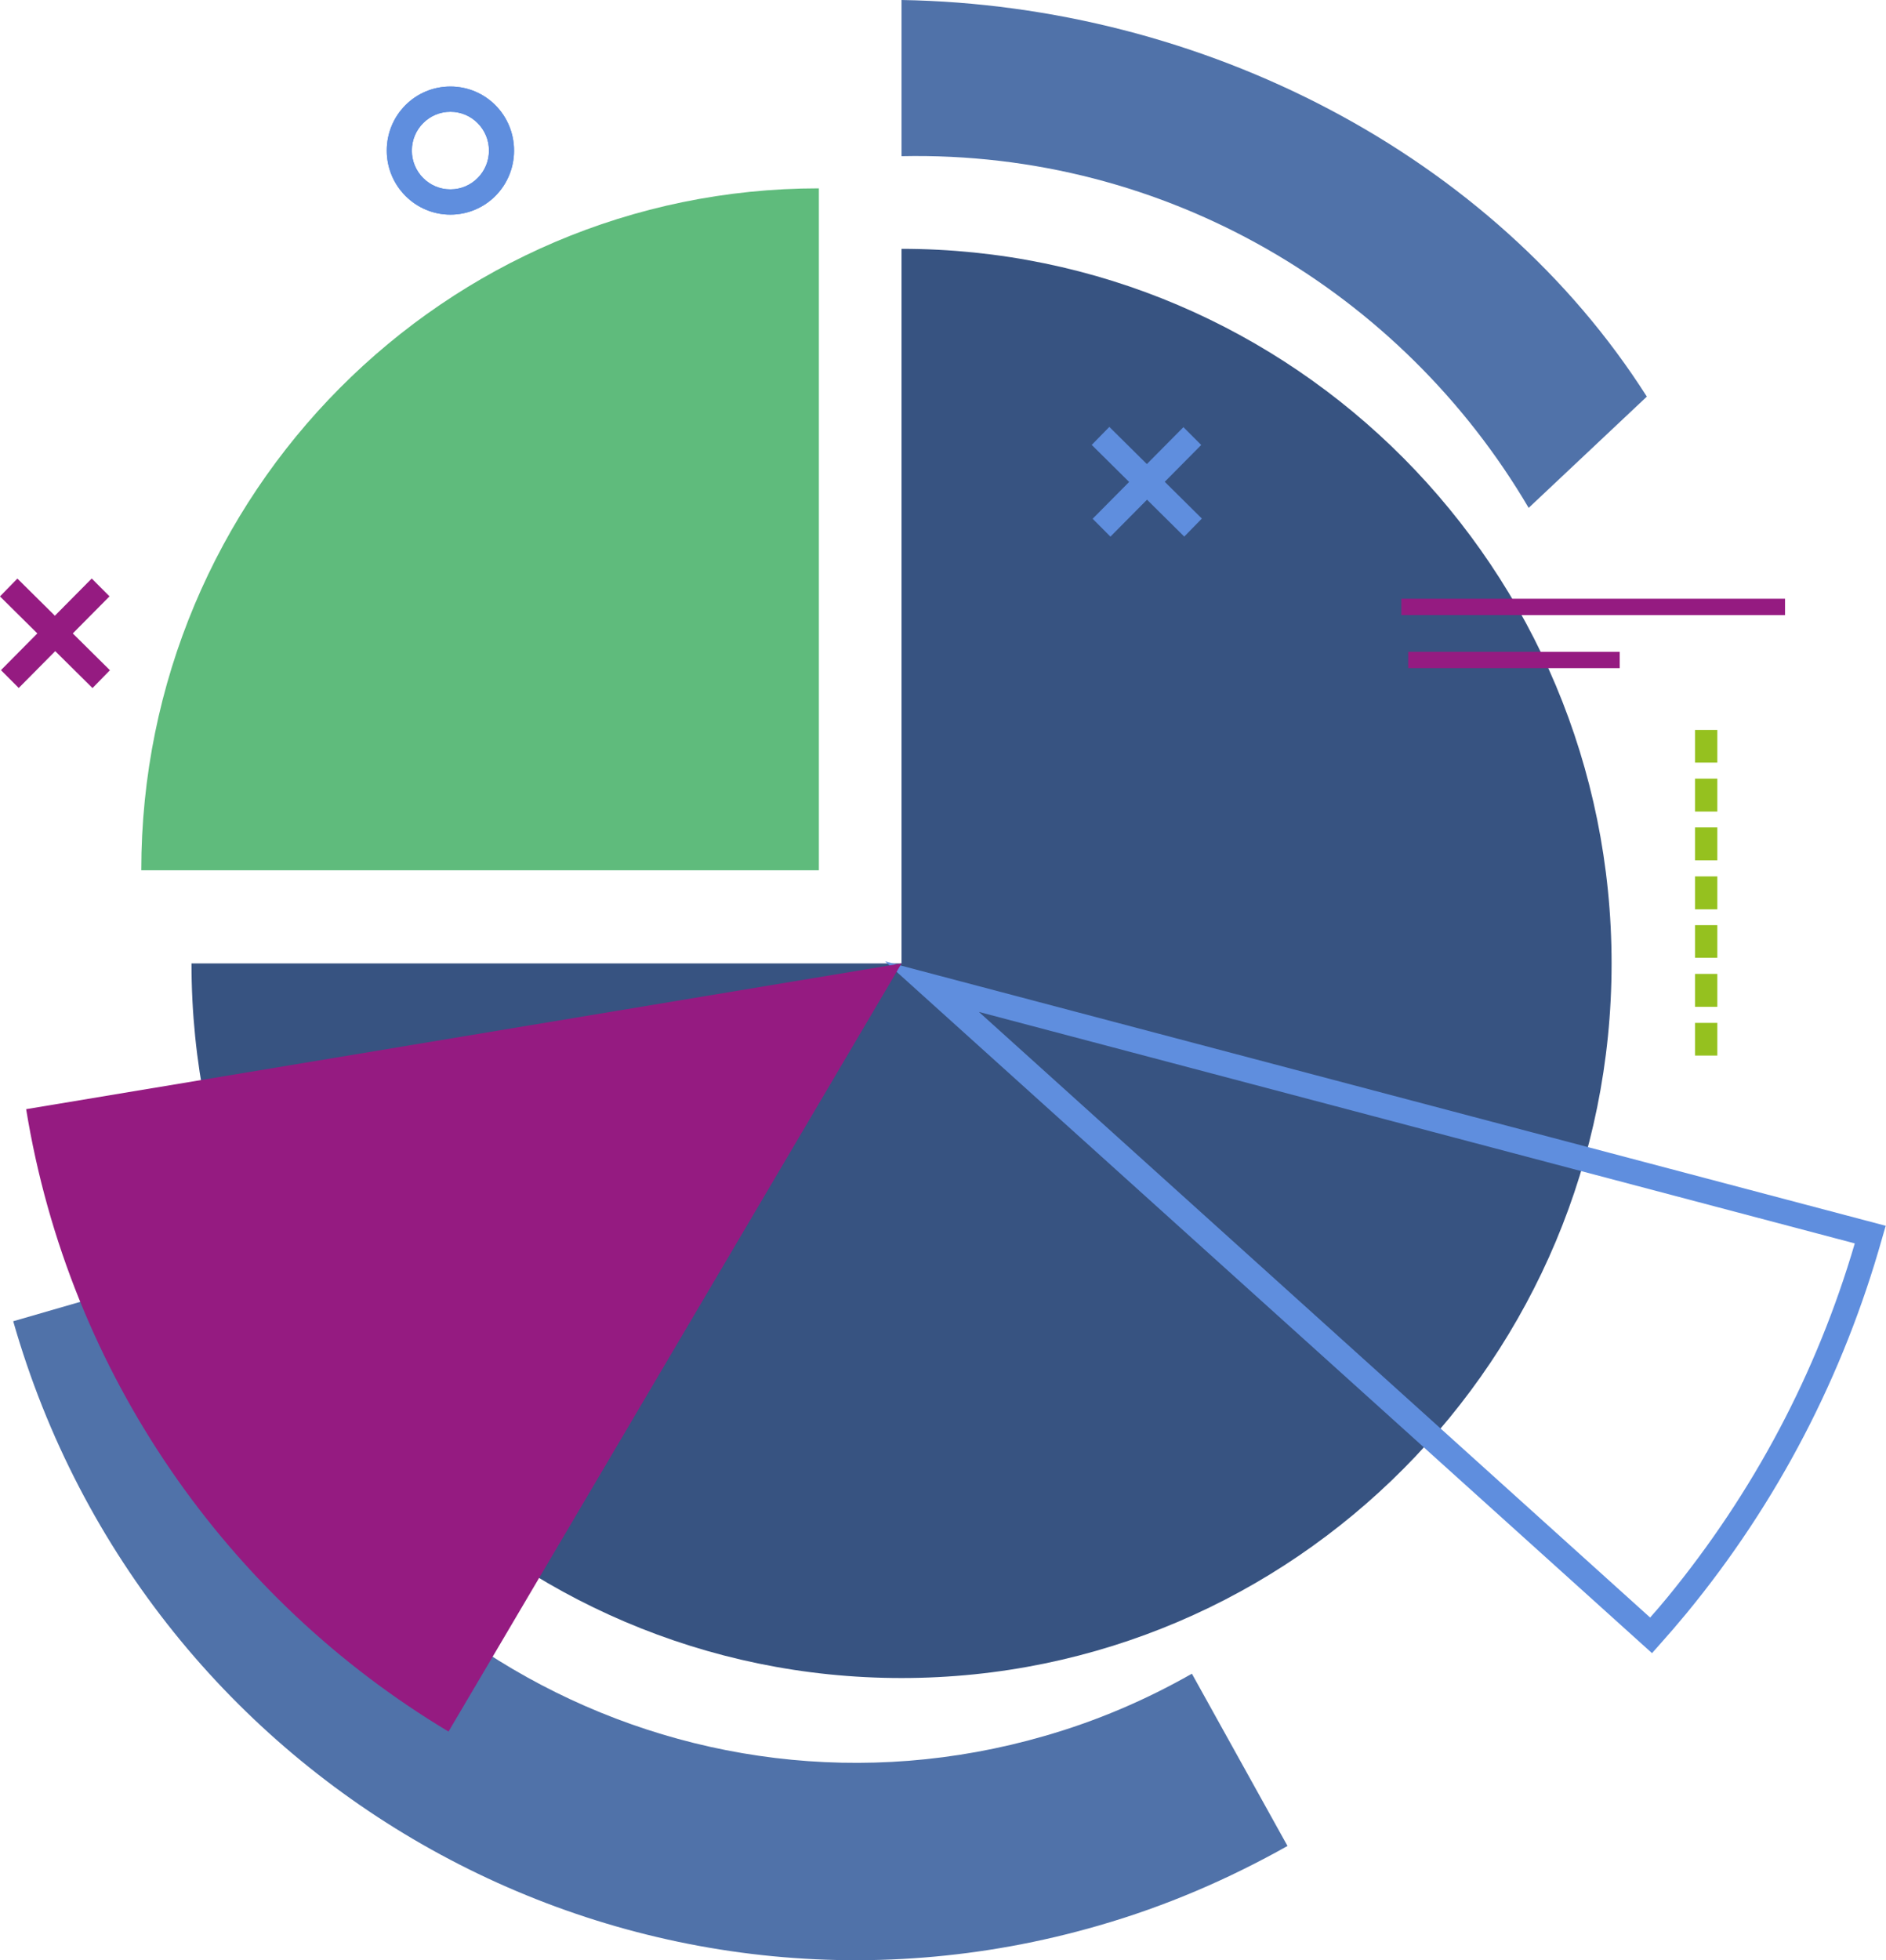 <?xml version="1.0" encoding="UTF-8"?> <svg xmlns="http://www.w3.org/2000/svg" width="154" height="160" viewBox="0 0 154 160" fill="none"><g clip-path="url(#clip0_2652_9267)"><path d="M16.485 103.382L1.079 107.84C12.012 146.085 51.707 168.166 89.704 157.167C95.212 155.584 100.347 153.355 105.13 150.668L97.323 136.607C93.596 138.732 89.579 140.461 85.293 141.69C55.786 150.23 24.975 133.087 16.485 103.403V103.382Z" fill="#5072A9"></path><path d="M66.864 15.373C36.322 15.373 11.536 40.286 11.536 71.032H66.864V15.373Z" fill="#5FBB7C"></path><path d="M73.614 20.31V78.636H15.636C15.636 110.84 41.602 136.961 73.614 136.961C105.627 136.961 131.593 110.84 131.593 78.636C131.593 46.431 105.627 20.31 73.614 20.31Z" fill="#375381"></path><path d="M134.906 134.941L72.269 78.469L153.977 100.049L153.687 101.049C150.519 112.298 145.156 122.63 137.701 131.691C136.997 132.545 136.293 133.358 135.569 134.17L134.885 134.941H134.906ZM79.93 82.593L134.74 132.024C135.217 131.483 135.693 130.941 136.148 130.379C143.189 121.797 148.345 112.069 151.451 101.487L79.93 82.593Z" fill="#5F8EDE"></path><path d="M36.632 141.315L73.614 78.636L2.135 90.53C5.655 112.152 18.618 130.546 36.632 141.336V141.315Z" fill="#951B81"></path><path d="M90.582 34.844L89.144 36.313L96.699 43.795L98.137 42.326L90.582 34.844Z" fill="#5F8EDE"></path><path d="M96.632 34.864L89.219 42.342L90.671 43.799L98.084 36.32L96.632 34.864Z" fill="#5F8EDE"></path><path d="M1.42 47.224L-0.003 48.679L7.554 56.16L8.977 54.705L1.42 47.224Z" fill="#951B81"></path><path d="M7.491 47.218L0.078 54.697L1.53 56.153L8.943 48.674L7.491 47.218Z" fill="#951B81"></path><path d="M36.777 17.519C33.92 17.519 31.58 15.185 31.58 12.29C31.58 9.395 33.899 7.062 36.777 7.062C39.656 7.062 41.975 9.395 41.975 12.29C41.975 15.185 39.656 17.519 36.777 17.519ZM36.777 9.124C35.038 9.124 33.63 10.54 33.63 12.29C33.63 14.04 35.038 15.456 36.777 15.456C38.517 15.456 39.925 14.04 39.925 12.29C39.925 10.54 38.517 9.124 36.777 9.124Z" fill="#5F8EDE"></path><path d="M36.777 17.519C33.92 17.519 31.58 15.185 31.58 12.29C31.58 9.395 33.899 7.062 36.777 7.062C39.656 7.062 41.975 9.395 41.975 12.29C41.975 15.185 39.656 17.519 36.777 17.519ZM36.777 9.124C35.038 9.124 33.63 10.54 33.63 12.29C33.63 14.04 35.038 15.456 36.777 15.456C38.517 15.456 39.925 14.04 39.925 12.29C39.925 10.54 38.517 9.124 36.777 9.124Z" fill="#5F8EDE"></path><path d="M140.227 59.576H138.405V62.242H140.227V59.576Z" fill="#95C11F"></path><path d="M140.227 63.554H138.405V66.241H140.227V63.554Z" fill="#95C11F"></path><path d="M140.227 67.533H138.405V70.22H140.227V67.533Z" fill="#95C11F"></path><path d="M140.227 71.532H138.405V74.219H140.227V71.532Z" fill="#95C11F"></path><path d="M140.227 75.511H138.405V78.177H140.227V75.511Z" fill="#95C11F"></path><path d="M140.227 79.49H138.405V82.177H140.227V79.49Z" fill="#95C11F"></path><path d="M140.227 83.489H138.405V86.156H140.227V83.489Z" fill="#95C11F"></path><path d="M124.822 41.453L134.471 32.371C121.923 12.644 98.276 0.417 73.615 0V12.748C95.274 12.29 114.489 23.872 124.822 41.453Z" fill="#5072A9"></path><path d="M145.756 48.869H114.427V50.202H145.756V48.869Z" fill="#951B81"></path><path d="M132.256 53.201H114.986V54.535H132.256V53.201Z" fill="#951B81"></path></g><defs><clipPath id="clip0_2652_9267"><rect width="154" height="160" fill="white"></rect></clipPath></defs></svg> 